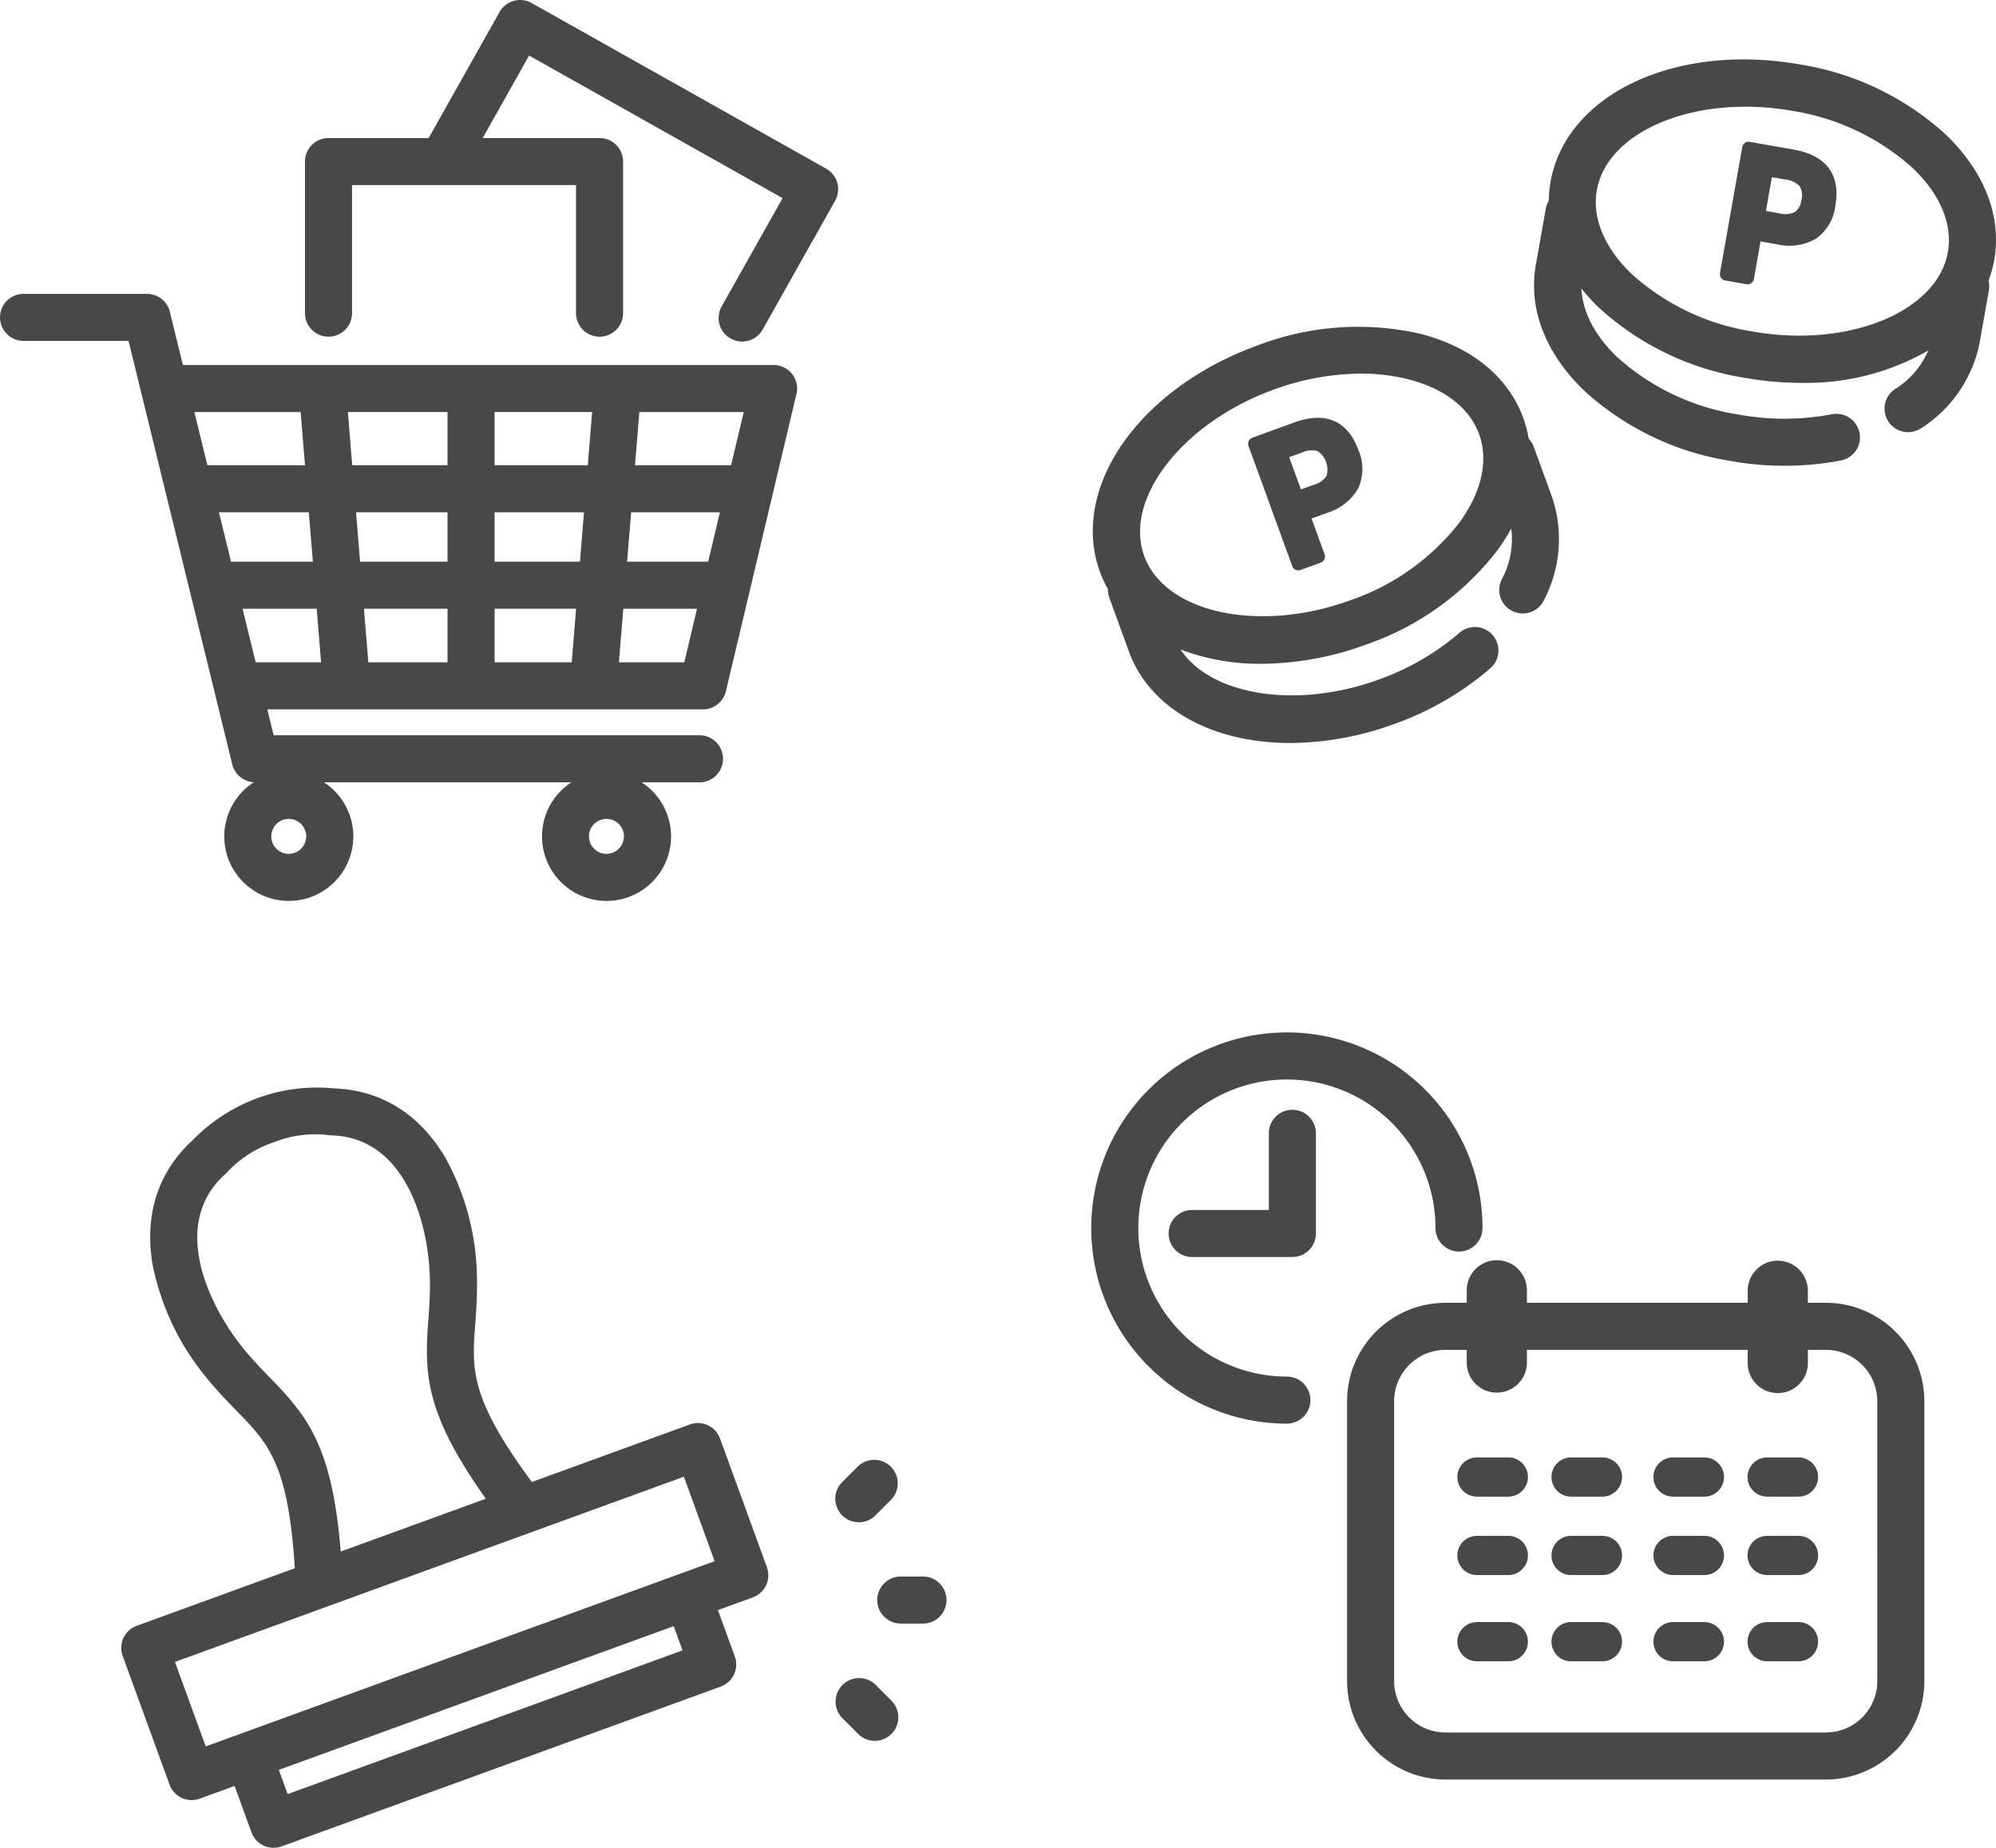 <svg height="235.65" viewBox="0 0 254.512 235.65" width="254.512" xmlns="http://www.w3.org/2000/svg"><g fill="#484848" transform="translate(-3844.341 -524.762)"><g><path d="m3942.973 571.309h-75.313l-1.66-6.785a3 3 0 0 0 -2.914-2.286h-15.744a3 3 0 0 0 0 6h13.389l13.226 54.009a2.994 2.994 0 0 0 2.751 2.272 8.226 8.226 0 1 0 8.94.014h31.552a8.227 8.227 0 1 0 8.963 0h7.37a3 3 0 0 0 0-6h-54.3l-.809-3.307h55.558a3 3 0 0 0 2.919-2.308l9-37.917a3 3 0 0 0 -2.919-3.692zm-21.3 62.343a2.228 2.228 0 1 1 2.226-2.229 2.231 2.231 0 0 1 -2.222 2.229zm-49.417-43.56h11.464l.515 6.3h-10.435zm17.484 0h11.665v6.3h-11.15zm11.665-6h-12.154l-.554-6.783h12.708zm6-6.783h12.439l-.553 6.783h-11.886zm-6 25.085v6.832h-10.1l-.557-6.832zm6 0h10.395l-.558 6.832h-9.834zm0-6v-6.3h11.4l-.515 6.3zm17.416-6.3h11.318l-1.5 6.3h-10.337zm12.743-6h-12.253l.554-6.783h13.308zm-54.888-6.783.554 6.783h-12.443l-1.661-6.783zm-1.514 56.343a2.228 2.228 0 1 1 2.226-2.229 2.231 2.231 0 0 1 -2.222 2.227zm-5.894-31.258h9.456l.558 6.832h-8.34zm47.991 6.832.558-6.832h9.4l-1.622 6.832z"/><path d="m3949.683 546.269-37.554-21.123a3 3 0 0 0 -4.086 1.145l-9.043 16.074h-12.77a3 3 0 0 0 -3 3v19.335a3 3 0 0 0 6 0v-16.335h28.561v16.335a3 3 0 0 0 6 0v-19.335a3 3 0 0 0 -3-3h-14.9l5.915-10.518 32.325 18.182-7.774 13.82a3 3 0 1 0 5.231 2.942l9.244-16.436a3 3 0 0 0 -1.149-4.086z"/></g><g><path d="m4008.432 700.319a18.944 18.944 0 1 1 18.946-18.943 3 3 0 0 0 6 0 24.946 24.946 0 1 0 -24.946 24.943 3 3 0 0 0 0-6z"/><path d="m4009.132 666.292a3 3 0 0 0 -3 3v9.78h-9.78a3 3 0 0 0 0 6h12.78a3 3 0 0 0 3-3v-12.78a3 3 0 0 0 -3-3z"/><path d="m4077.167 690.91h-2.3v-1.594a3.838 3.838 0 0 0 -7.675 0v1.594h-28.15v-1.594a3.838 3.838 0 0 0 -7.676 0v1.594h-2.707a12.564 12.564 0 0 0 -12.55 12.549v35.7a12.563 12.563 0 0 0 12.55 12.548h48.509a12.562 12.562 0 0 0 12.549-12.548v-35.7a12.563 12.563 0 0 0 -12.55-12.549zm6.549 48.251a6.556 6.556 0 0 1 -6.549 6.548h-48.509a6.557 6.557 0 0 1 -6.55-6.548v-35.7a6.557 6.557 0 0 1 6.55-6.549h2.707v1.617a3.838 3.838 0 1 0 7.676 0v-1.619h28.15v1.617a3.838 3.838 0 1 0 7.675 0v-1.617h2.3a6.556 6.556 0 0 1 6.549 6.549z"/><path d="m4036.67 710.63h-4a2.5 2.5 0 0 0 0 5h4a2.5 2.5 0 0 0 0-5z"/><path d="m4036.67 720.63h-4a2.5 2.5 0 0 0 0 5h4a2.5 2.5 0 0 0 0-5z"/><path d="m4036.67 731.63h-4a2.5 2.5 0 0 0 0 5h4a2.5 2.5 0 0 0 0-5z"/><path d="m4048.67 710.63h-4a2.5 2.5 0 0 0 0 5h4a2.5 2.5 0 0 0 0-5z"/><path d="m4048.67 720.63h-4a2.5 2.5 0 0 0 0 5h4a2.5 2.5 0 0 0 0-5z"/><path d="m4048.67 731.63h-4a2.5 2.5 0 0 0 0 5h4a2.5 2.5 0 0 0 0-5z"/><path d="m4061.67 710.63h-4a2.5 2.5 0 0 0 0 5h4a2.5 2.5 0 0 0 0-5z"/><path d="m4061.67 720.63h-4a2.5 2.5 0 0 0 0 5h4a2.5 2.5 0 0 0 0-5z"/><path d="m4061.67 731.63h-4a2.5 2.5 0 0 0 0 5h4a2.5 2.5 0 0 0 0-5z"/><path d="m4073.67 710.63h-4a2.5 2.5 0 0 0 0 5h4a2.5 2.5 0 0 0 0-5z"/><path d="m4073.67 720.63h-4a2.5 2.5 0 0 0 0 5h4a2.5 2.5 0 0 0 0-5z"/><path d="m4073.67 731.63h-4a2.5 2.5 0 0 0 0 5h4a2.5 2.5 0 0 0 0-5z"/></g><g><path d="m4039.908 581.731a2.978 2.978 0 0 0 -.647-1.039 15 15 0 0 0 -.684-2.616c-1.932-5.308-6.676-9.144-13.358-10.8a35.871 35.871 0 0 0 -20.569 1.554c-15.132 5.508-23.938 18.2-20.048 28.889a15.028 15.028 0 0 0 1.012 2.177 2.96 2.96 0 0 0 .172 1.071l2.492 6.851c2.719 7.467 10.806 11.7 20.587 11.7a39.176 39.176 0 0 0 13.323-2.449 38.5 38.5 0 0 0 12.225-7.111 3 3 0 0 0 -3.914-4.546 32.552 32.552 0 0 1 -10.346 6.012c-10.536 3.837-21.42 2.016-25.285-3.834a28.369 28.369 0 0 0 10.321 1.827 39.253 39.253 0 0 0 13.341-2.453 35.875 35.875 0 0 0 16.755-12.031 25.226 25.226 0 0 0 1.755-2.77 10.742 10.742 0 0 1 -1.154 6.378 3 3 0 1 0 5.3 2.81 16.818 16.818 0 0 0 1.066-13.178zm-9.472 9.669a29.842 29.842 0 0 1 -13.959 9.927c-11.571 4.212-23.587 1.621-26.236-5.659s4.89-16.986 16.462-21.2a32.873 32.873 0 0 1 11.158-2.058 24.646 24.646 0 0 1 5.915.689c4.682 1.16 7.936 3.655 9.162 7.027s.339 7.374-2.502 11.274z"/><path d="m4009.349 578.646-5.321 1.937a.82.82 0 0 0 -.489 1.052l5.579 15.329a.821.821 0 0 0 1.052.489l2.583-.939a.821.821 0 0 0 .489-1.052l-1.665-4.572 1.988-.724a6.843 6.843 0 0 0 3.932-3.07 5.965 5.965 0 0 0 .047-4.955c-.949-2.609-3.144-5.335-8.195-3.495zm4.152 6.789a2.772 2.772 0 0 1 -1.591 1.133l-1.682.612-1.5-4.108 1.639-.6a2.9 2.9 0 0 1 1.993-.18 2.877 2.877 0 0 1 1.136 3.139z"/><path d="m4092.458 541.929a35.9 35.9 0 0 0 -18.592-8.946c-15.867-2.8-29.838 3.782-31.819 14.988a15.108 15.108 0 0 0 -.221 2.4 2.986 2.986 0 0 0 -.381 1l-1.268 7.179c-.983 5.565 1.207 11.26 6.166 16.037a35.874 35.874 0 0 0 18.574 8.944 38.558 38.558 0 0 0 14.147-.041 3 3 0 1 0 -1.115-5.9 32.547 32.547 0 0 1 -11.97.03 29.855 29.855 0 0 1 -15.472-7.358c-2.839-2.734-4.381-5.762-4.519-8.707a25.179 25.179 0 0 0 2.225 2.443 35.889 35.889 0 0 0 18.591 8.947 41.608 41.608 0 0 0 7.221.644 31.252 31.252 0 0 0 16.193-4.13 10.746 10.746 0 0 1 -4.166 4.875 3 3 0 0 0 3.184 5.088 16.822 16.822 0 0 0 7.518-10.88l1.193-6.754a2.961 2.961 0 0 0 -.047-1.244 15.063 15.063 0 0 0 .724-2.588c.982-5.556-1.207-11.25-6.166-16.027zm-24.61 25.114a29.844 29.844 0 0 1 -15.471-7.358c-3.475-3.347-5.044-7.136-4.42-10.67 1.125-6.365 9.235-10.646 18.937-10.646a34.137 34.137 0 0 1 5.927.524 29.851 29.851 0 0 1 15.472 7.358c3.474 3.347 5.044 7.136 4.42 10.67-1.348 7.629-12.73 12.265-24.865 10.122z"/><path d="m4073.025 543.834-5.578-.986a.82.82 0 0 0 -.95.666l-2.839 16.068a.821.821 0 0 0 .667.95l2.707.479a.819.819 0 0 0 .95-.666l.846-4.793 2.084.368a6.846 6.846 0 0 0 4.941-.691 5.967 5.967 0 0 0 2.521-4.268c.483-2.734-.052-6.192-5.349-7.127zm1.016 6.411a2.183 2.183 0 0 1 -.818 1.546 2.771 2.771 0 0 1 -1.944.185l-1.764-.311.761-4.306 1.718.3a2.9 2.9 0 0 1 1.815.841 2.181 2.181 0 0 1 .232 1.745z"/></g><g><path d="m3953.849 718.9a2.988 2.988 0 0 0 2.121-.879l2-2a3 3 0 0 0 -4.242-4.242l-2 2a3 3 0 0 0 2.121 5.121z"/><path d="m3955.97 739.613a3 3 0 0 0 -4.242 4.242l2 2a3 3 0 1 0 4.242-4.242z"/><path d="m3962.03 725.818h-2.83a3 3 0 0 0 0 6h2.831a3 3 0 0 0 0-6z"/><path d="m3936.155 708.22a3 3 0 0 0 -3.846-1.793l-20.152 7.335c-7.91-10.72-7.647-14.332-7.221-20.1.124-1.668.264-3.558.228-5.772a32.639 32.639 0 0 0 -3.926-15.3c-3.269-5.666-8.191-8.782-14.247-9.019a22.093 22.093 0 0 0 -18.041 6.564c-4.489 4.075-6.26 9.629-5.12 16.071a32.638 32.638 0 0 0 6.832 14.246c1.394 1.718 2.717 3.077 3.883 4.274 4.031 4.142 6.554 6.741 7.387 20.038l-20.153 7.335a3 3 0 0 0 -1.793 3.846l5.974 16.411a3 3 0 0 0 3.845 1.793l4.451-1.62 2.15 5.91a3 3 0 0 0 3.846 1.793l55.99-20.379a3 3 0 0 0 1.793-3.846l-2.15-5.909 4.45-1.62a3 3 0 0 0 1.793-3.846zm-57.311-7.679c-1.13-1.162-2.3-2.362-3.524-3.872-4.224-5.205-9.454-15.73-2.264-22.159l.2-.2a14.386 14.386 0 0 1 5.958-3.861l.135-.05a14.261 14.261 0 0 1 7.01-.86l.292.023c9.641.3 12.4 11.729 12.509 18.431.032 1.943-.092 3.615-.211 5.231-.5 6.8-.4 11.769 7.344 22.672l-18.505 6.735c-1.076-13.331-4.188-17.206-8.944-22.09zm-12.194 36.169 64.893-23.619 3.921 10.774-64.892 23.619zm64.721-1.47-50.353 18.327-1.124-3.091 50.352-18.327z"/></g></g></svg>